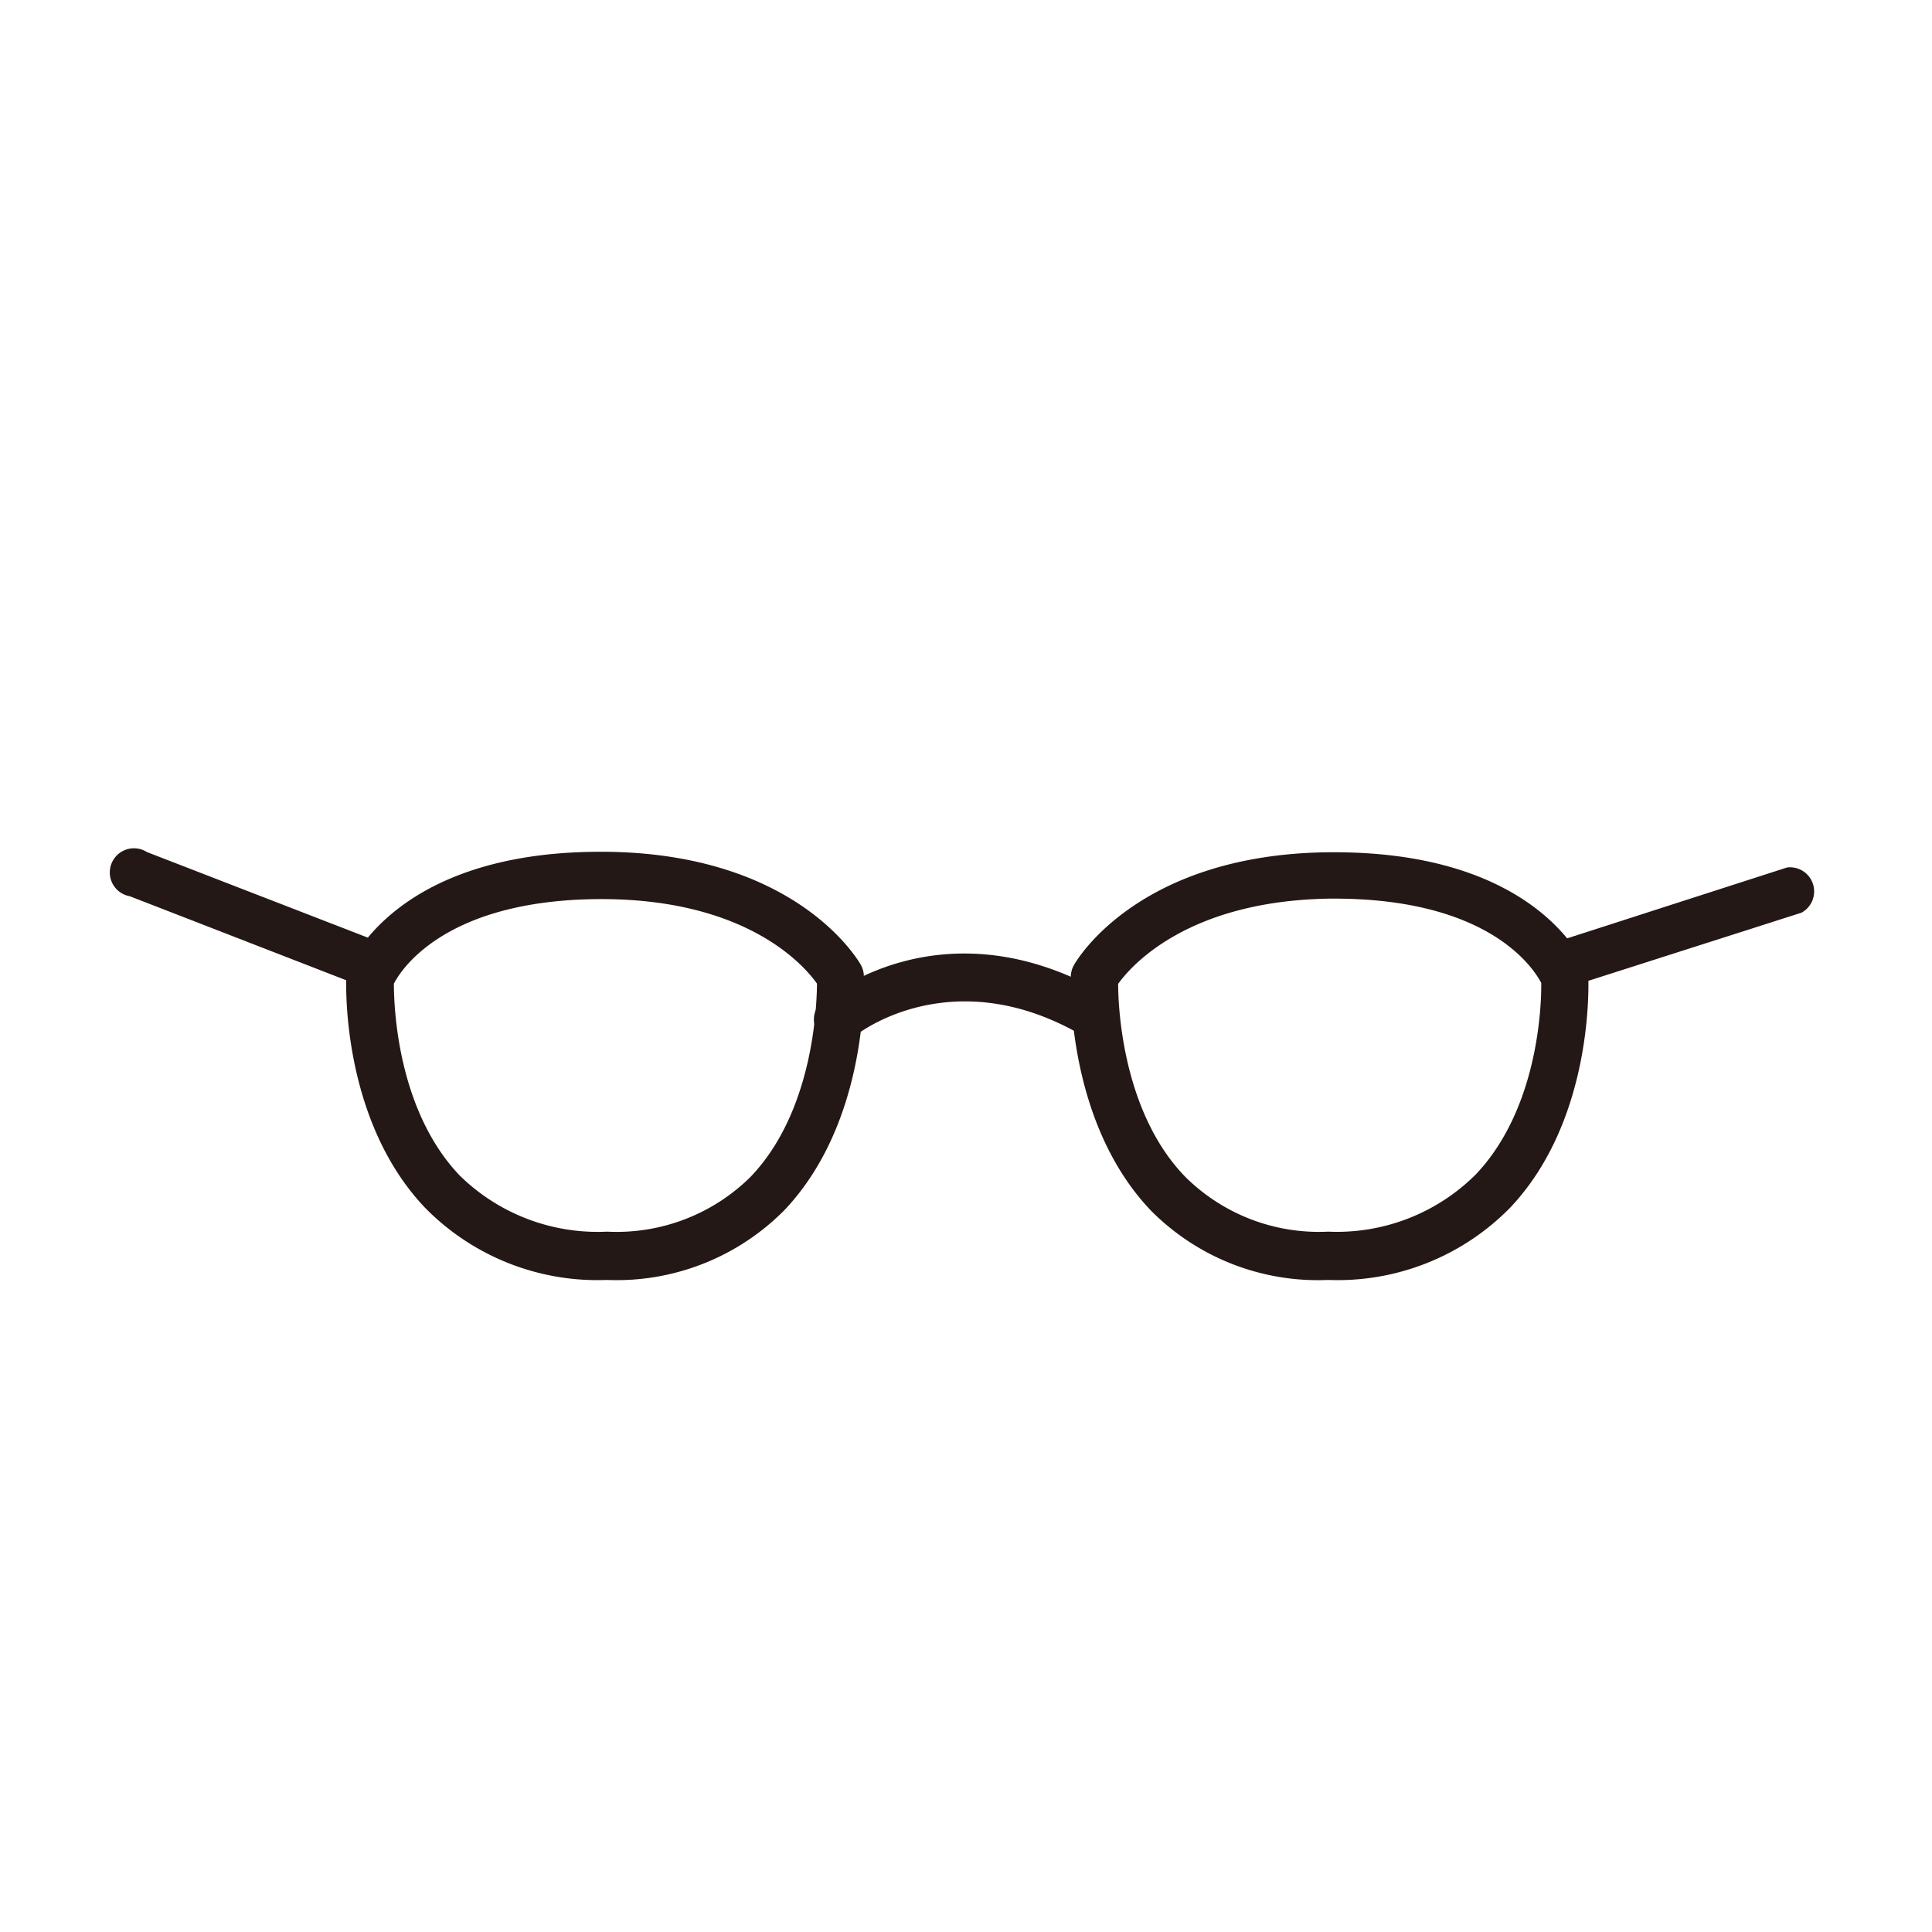 <svg id="圖層_1" data-name="圖層 1" xmlns="http://www.w3.org/2000/svg" viewBox="0 0 80 80"><defs><style>.cls-1{fill:#231815;}</style></defs><title>未命名-1</title><path class="cls-1" d="M25.13,53a10,10,0,0,1-7.54-3c-3.47-3.66-3.26-9.31-3.25-9.55a1,1,0,0,1,.06-.3c.08-.2,1.95-4.88,10.47-4.88h.19c7.93.07,10.48,4.5,10.59,4.69a1,1,0,0,1,.12.43c0,.24.23,6-3.28,9.71A9.77,9.77,0,0,1,25.13,53ZM16.31,40.73c0,.92.13,5.22,2.72,7.94A8.15,8.15,0,0,0,25.14,51a7.88,7.88,0,0,0,5.94-2.27c2.56-2.67,2.74-6.94,2.75-8-.53-.75-2.86-3.45-8.77-3.5C18.54,37.19,16.64,40.09,16.31,40.73Z"/><path class="cls-1" d="M55,53a9.74,9.74,0,0,1-7.33-2.86c-3.52-3.67-3.34-9.48-3.33-9.72a1,1,0,0,1,.12-.44c.1-.19,2.66-4.62,10.59-4.69h.19c8.53,0,10.4,4.68,10.47,4.88a1,1,0,0,1,.06.3c0,.24.23,5.89-3.25,9.55A10,10,0,0,1,55,53ZM46.3,40.74c0,1.08.22,5.37,2.79,8A7.85,7.85,0,0,0,55,51a8.14,8.14,0,0,0,6.11-2.37c2.59-2.73,2.72-7,2.71-7.93-.34-.64-2.18-3.49-8.58-3.49h-.18C49.17,37.3,46.83,40,46.3,40.74Z"/><path class="cls-1" d="M45.39,43.06a1,1,0,0,1-.5-.14c-5.43-3.21-9.37-.11-9.41-.08a1,1,0,1,1-1.23-1.52c.2-.16,5-4,11.64-.08a1,1,0,0,1-.5,1.82Z"/><path class="cls-1" d="M15.33,40.91a1,1,0,0,1-.35-.07L5.37,37.11a1,1,0,1,1,.71-1.83L15.68,39a1,1,0,0,1-.35,1.89Z"/><path class="cls-1" d="M64.74,40.91a1,1,0,0,1-.3-1.91L74,35.92a1,1,0,0,1,.6,1.87L65,40.86A1,1,0,0,1,64.74,40.91Z"/></svg>